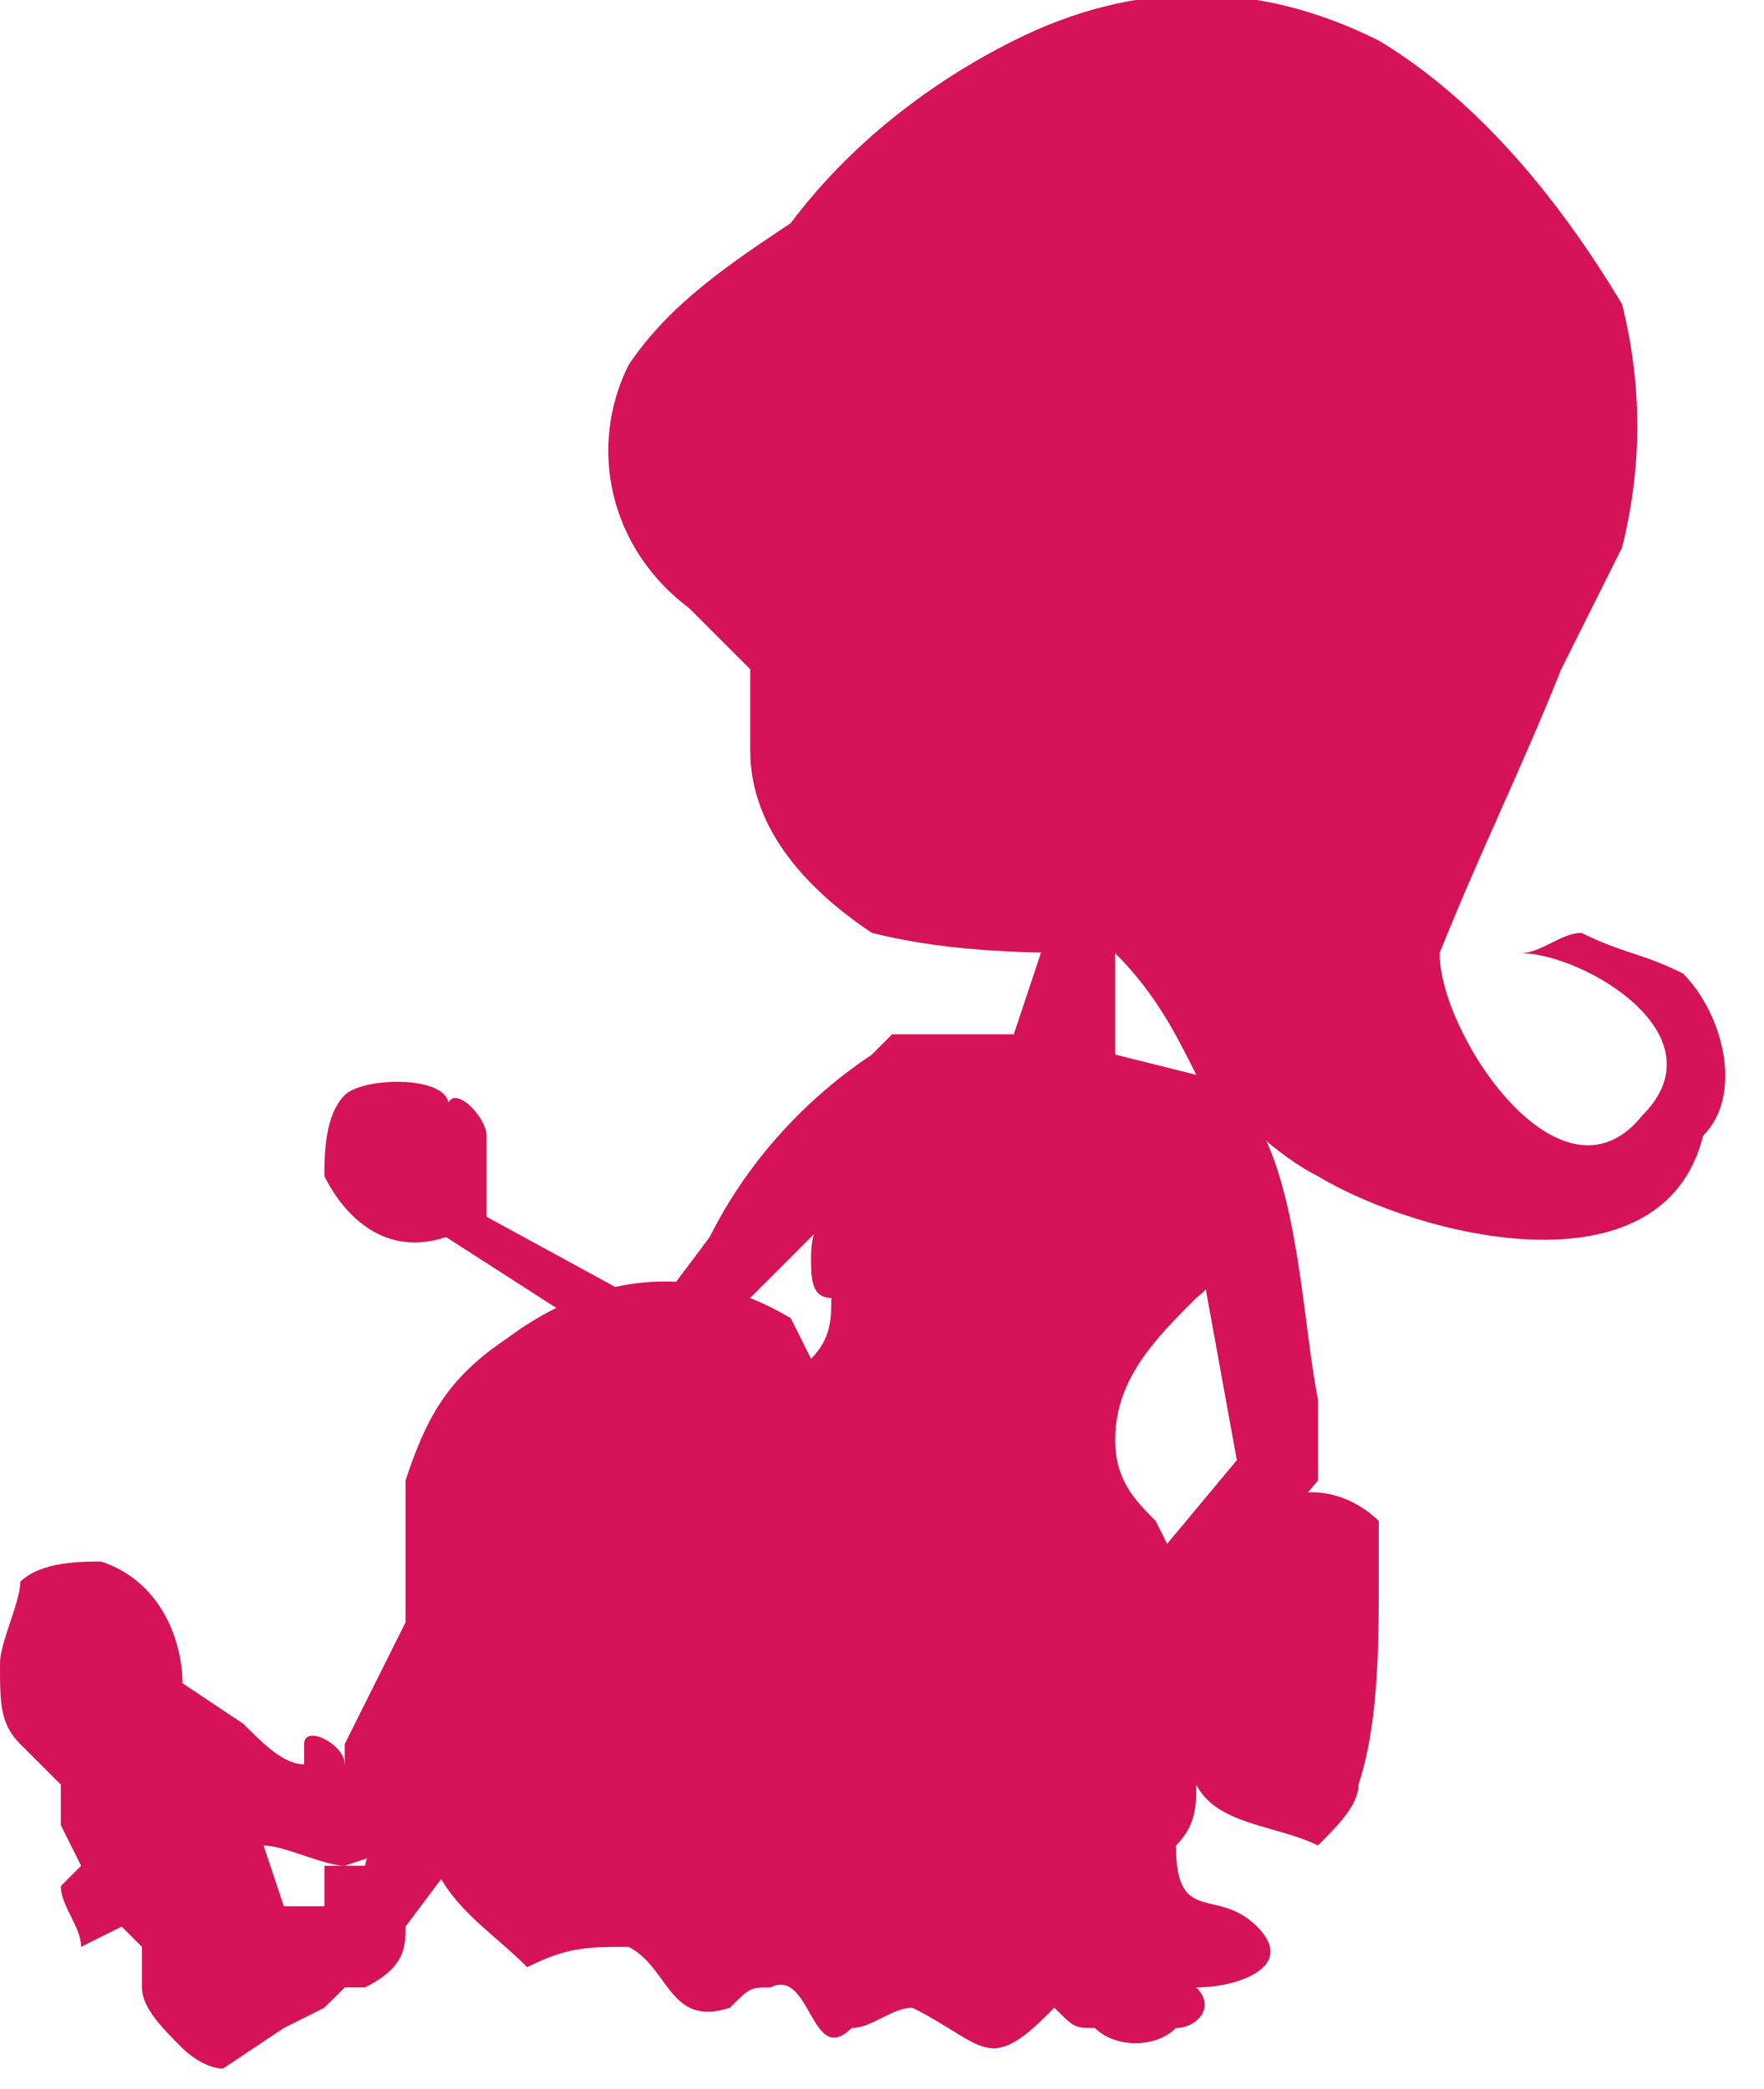 <?xml version="1.0" encoding="utf-8"?>
<!-- Generator: Adobe Illustrator 20.0.0, SVG Export Plug-In . SVG Version: 6.00 Build 0)  -->
<svg version="1.1" id="Layer_1" xmlns="http://www.w3.org/2000/svg" xmlns:xlink="http://www.w3.org/1999/xlink" x="0px" y="0px"
	 viewBox="0 0 8.7 10.3" style="enable-background:new 0 0 8.7 10.3;" xml:space="preserve">
<style type="text/css">
	.st0{clip-path:url(#SVGID_2_);}
	.st1{clip-path:url(#SVGID_4_);}
	.st2{fill:#D51356;}
</style>
<title>soll</title>
<g>
	<defs>
		<rect id="SVGID_1_" x="-364" y="-239.7" width="1194.4" height="1179.7"/>
	</defs>
	<clipPath id="SVGID_2_">
		<use xlink:href="#SVGID_1_"  style="overflow:visible;"/>
	</clipPath>
	<g class="st0">
		<g>
			<defs>
				<rect id="SVGID_3_" x="-103.8" y="-132.6" width="358.6" height="451.3"/>
			</defs>
			<clipPath id="SVGID_4_">
				<use xlink:href="#SVGID_3_"  style="overflow:visible;"/>
			</clipPath>
			<g class="st1">
				<path class="st2" d="M8.3,4.8c0.2,0.2,0.3,0.6,0.1,0.8C8.2,6.4,7,6.1,6.5,5.8C6.3,5.7,6.1,5.5,5.9,5.3C5.8,5.1,5.7,4.9,5.5,4.7
					c-0.4,0-0.8,0-1.2-0.1C4,4.4,3.7,4.1,3.7,3.7V3.3C3.6,3.2,3.5,3.1,3.4,3C3,2.7,2.9,2.2,3.1,1.8c0.2-0.3,0.5-0.5,0.8-0.7
					C4.2,0.7,4.6,0.4,5,0.2c0.6-0.3,1.2-0.3,1.8,0C7.3,0.5,7.7,1,8,1.5c0.1,0.4,0.1,0.8,0,1.2L7.7,3.3C7.5,3.8,7.3,4.2,7.1,4.7
					C7.1,5.1,7.7,6,8.1,5.5c0.4-0.4-0.3-0.8-0.6-0.8c0.1,0,0.2-0.1,0.3-0.1C8,4.7,8.1,4.7,8.3,4.8L8.3,4.8"/>
				<path class="st2" d="M4.5,5.4c0.1,0.1,0.1,0.1,0.2,0.2"/>
				<path class="st2" d="M5,5.5c0.4,0.2,1.3,0.6,0.9,0.9C5.7,6.6,5.5,6.8,5.5,7.1c0,0.2,0.1,0.3,0.2,0.4l0.1,0.2L6,7.6l0.3-0.2
					c0.2-0.1,0.4,0,0.5,0.1c0,0.1,0,0.2,0,0.3c0,0.3,0,0.7-0.1,1c0,0.1-0.1,0.2-0.2,0.3C6.3,9,6,9,5.9,8.8c0,0.1,0,0.2-0.1,0.3
					C5.8,9.5,6,9.3,6.2,9.5S6.1,9.8,5.9,9.8C6,9.9,5.9,10,5.8,10c-0.1,0.1-0.3,0.1-0.4,0c-0.1,0-0.1,0-0.2-0.1
					c-0.1,0.1-0.2,0.2-0.3,0.2C4.8,10.1,4.7,10,4.5,9.9c-0.1,0-0.2,0.1-0.3,0.1C4,10.2,4,9.7,3.8,9.8c-0.1,0-0.1,0-0.2,0.1
					C3.3,10,3.3,9.7,3.1,9.6c-0.2,0-0.3,0-0.5,0.1C2.4,9.5,2.2,9.4,2.1,9.1C2,9.1,1.9,9.1,1.8,9C1.7,8.9,1.7,8.8,1.7,8.6
					C1.8,8.4,1.9,8.2,2,8c0-0.2,0-0.4,0-0.7c0.1-0.3,0.2-0.5,0.5-0.7c0.4-0.3,0.9-0.4,1.4-0.1L4,6.7c0.1-0.1,0.1-0.2,0.1-0.3
					C4,6.4,4,6.3,4,6.2C4,6,4.1,5.9,4.3,5.8C4.2,5.7,4.1,5.6,4.2,5.5s0.2-0.1,0.3-0.1c0,0,0,0,0.1,0L5,5.5L4.8,5.5l0,0H4.7"/>
				<path class="st2" d="M1.9,8.7H1.7c0-0.1-0.2-0.2-0.2-0.1c0,0,0,0.1,0,0.1c-0.1,0-0.2-0.1-0.3-0.2L0.9,8.3c0-0.2-0.1-0.5-0.4-0.6
					c-0.1,0-0.3,0-0.4,0.1C0.1,7.9,0,8.1,0,8.2c0,0.2,0,0.3,0.1,0.4c0.1,0.1,0.1,0.1,0.2,0.2V9l0.1,0.2L0.3,9.3
					c0,0.1,0.1,0.2,0.1,0.3l0.2-0.1l0.1,0.1l0,0.1v0.1c0,0.1,0.1,0.2,0.2,0.3c0,0,0.1,0.1,0.2,0.1l0.3-0.2l0.2-0.1l0.1-0.1h0.1
					C2,9.7,2,9.6,2,9.5l0.3-0.4C2.2,9,2.2,9,2.1,8.9C2,8.9,2,8.9,1.9,8.8L1.8,9.2c-0.1,0-0.2,0-0.2,0c0,0.1,0,0.1,0,0.2H1.4L1.3,9.1
					c0.1,0,0.3,0.1,0.4,0.1L2,9.1L1.9,8.7z"/>
				<path class="st2" d="M4.3,5.8L3.7,6.4L3.5,6.7L3.2,6.5l0.3-0.4C3.7,5.7,4,5.4,4.3,5.2l0.1-0.1c0.1,0,0.6,0,0.6,0l0.2-0.6h0.3
					v0.7l0.4,0.1c0.5,0.1,0.5,1.1,0.6,1.6v0.4l-1,1.2L5.3,8.3l0.3-0.5l0.5-0.6L5.9,6.1"/>
				<path class="st2" d="M3.6,7L2.2,6.1C1.9,6.2,1.7,6,1.6,5.8c0-0.1,0-0.3,0.1-0.4c0.1-0.1,0.6-0.1,0.5,0.1c0-0.2,0.2,0,0.2,0.1
					s0,0.4,0,0.4l1.1,0.6"/>
			</g>
		</g>
	</g>
</g>
</svg>
